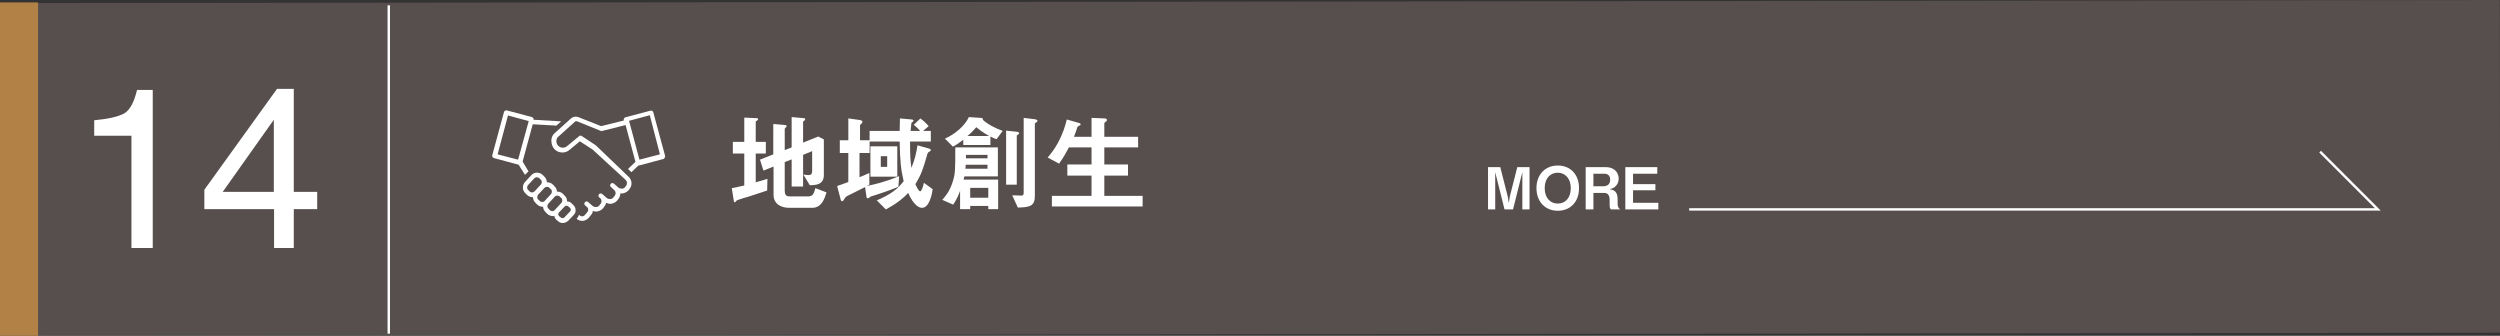 <?xml version="1.0" encoding="utf-8"?>
<!-- Generator: Adobe Illustrator 27.4.1, SVG Export Plug-In . SVG Version: 6.00 Build 0)  -->
<svg version="1.1" xmlns="http://www.w3.org/2000/svg" xmlns:xlink="http://www.w3.org/1999/xlink" x="0px" y="0px"
	 viewBox="0 0 939.5 126.2" style="enable-background:new 0 0 939.5 126.2;" xml:space="preserve">
<rect x="0" y="0" width="939.5" height="126.2" fill="#333333" stroke="none"/>
<style type="text/css">
	.st0{opacity:0.7;}
	.st1{fill:#665B5A;}
	.st2{fill:#FFFFFF;}
	.st3{fill:none;stroke:#FFFFFF;stroke-width:0.908;stroke-miterlimit:10;}
	.st4{fill:#B28146;}
</style>
<g id="レイヤー_1">
</g>
<g id="作成れいやー">
	<g>
		<g class="st0">
			
				<rect x="0.6" y="0.6" transform="matrix(1 -1.227297e-03 1.227297e-03 1 -7.704768e-02 0.577)" class="st1" width="938.9" height="125"/>
		</g>
	</g>
	<g>
		<g>
			<g>
				<path class="st2" d="M572.1,78.7v-14l-3.5,14h-3.2l-3.5-14v14h-2.7V62.8h4.6l2.8,11l0.4,2.5l0.4-2.5l2.8-11h4.6v15.9H572.1z"/>
				<path class="st2" d="M585.4,79.2c-4.7,0-8-3.4-8-8.5c0-5.1,3.3-8.5,8-8.5s8,3.3,8,8.5C593.4,75.9,590.1,79.2,585.4,79.2z
					 M585.4,64.9c-2.7,0-4.9,2-4.9,5.8c0,3.7,2.1,5.8,4.9,5.8c2.9,0,4.9-2.2,4.9-5.8S588.2,64.9,585.4,64.9z"/>
				<path class="st2" d="M605.4,78.7c-0.3-0.3-0.5-0.5-0.5-1.7v-1.9c0-1.1-0.3-2.6-2-2.6h-4.1v6.2h-2.9V62.8h7.5
					c3,0,4.9,1.8,4.9,4.3c0,1-0.3,2-1,2.7c-0.6,0.7-1.1,1-2.5,1.3c1.5,0.2,3.1,0.7,3.1,3.7v1.6c0,1.6,0.6,2,1,2.3H605.4z M603,65.3
					h-4.2V70h3.7c1.6,0,2.6-0.8,2.6-2.5C605.1,66.1,604.3,65.3,603,65.3z"/>
				<path class="st2" d="M610.8,78.7V62.8h12v2.5h-9.1v3.9h8.4v2.3h-8.4v4.7h9.5v2.5H610.8z"/>
			</g>
		</g>
		<polyline class="st3" points="634.8,78.7 893.6,78.7 871.9,57 		"/>
	</g>
	<g>
		<g>
			<g>
				<path class="st2" d="M288.3,71.6c-2.4,0.8-4.8,1.6-7.3,2.4c-0.4,0.1-2.3,0.6-2.7,0.8c-0.9,0.3-1.3,0.4-1.6,0.7
					c-0.2,0.3-0.4,0.5-0.6,0.5c-0.2,0-0.3-0.1-0.3-0.3l-0.8-5c1.6-0.3,3.4-0.7,4.7-1v-12h-4.3v-4.4h4.3v-9.1l4.7,0.2
					c0.2,0,0.5,0.1,0.5,0.4c0,0.2-0.3,0.4-0.4,0.5c-0.2,0.1-0.5,0.3-0.5,0.5v7.5h3.8v4.4H284v10.8c2.3-0.6,3.1-0.9,4.4-1.3
					L288.3,71.6z M305.2,78.1h-8.6c-3.3,0-5.9-1.6-5.9-4.9V62.6l-3.8,1.5l-1.3-4.1l5-2V46.6l4.5,0.4c0.2,0,0.5,0.1,0.5,0.4
					c0,0.2-0.1,0.4-0.3,0.5c-0.3,0.2-0.4,0.4-0.4,0.6v7.9l2.6-1V44l4.6,0.4c0.3,0,0.5,0.2,0.5,0.4c0,0.2-0.1,0.3-0.2,0.4
					c-0.2,0.2-0.6,0.4-0.6,0.6v7.8l5.7-2.3l2.1,1.1v13.4c0,3.6-3,3.8-5.3,3.8l-2.4-4c0.7,0.1,1.4,0.2,2.1,0.2c1.2,0,1.2-1.2,1.2-1.4
					v-7.6l-3.4,1.4v11.9h-4.3V59.9l-2.6,1v10.5c0,2,0.6,2.4,1.9,2.4h7.1c1.7,0,2.1-1.5,2.5-3.1l4.2,1.6
					C309.9,74.6,308.8,78.1,305.2,78.1z"/>
				<path class="st2" d="M337.6,70.2c-3.6,1.5-7.7,2.8-8.3,3c-1.9,0.6-2.1,0.6-2.4,0.9c-0.5,0.4-0.6,0.4-0.8,0.4
					c-0.4,0-0.5-0.4-0.5-0.7l-0.5-3.5c-3.2,1.6-4.2,2.1-6.4,3.2c-0.8,0.4-0.9,0.5-1.4,1.3c-0.4,0.6-0.5,0.8-0.8,0.8
					c-0.4,0-0.6-0.5-0.6-0.7l-1.3-5c1-0.3,1.4-0.5,4.2-1.5V57.5h-3.2v-4.8h3.2v-8.2l4.3,0.6c0.2,0,1,0.2,1,0.7
					c0,0.2-0.1,0.3-0.2,0.5c-0.6,0.6-0.7,0.6-0.7,0.8v5.6h3.6v4.8H323v9.1c1-0.4,2-0.8,3.7-1.6v4.4c-0.4,0.2-0.6,0.3-1,0.5
					c2.8-0.6,6-1.2,12.2-3.7L337.6,70.2z M346.5,78.1c-0.9,0-3-0.6-5.2-5.6c-1.8,1.9-3.8,3.7-8.4,6.2l-3.4-3.4
					c5.6-2.4,7.9-4.4,10.1-7.2c-1-4.2-1.4-7.6-1.5-14.9h-11.3v-4h11.3c0-1.4,0.1-4.7,0.1-4.7l4.4,0.4c0.2,0,0.7,0.1,0.7,0.4
					c0,0.2-0.2,0.4-0.2,0.4c-0.3,0.3-0.6,0.4-0.6,0.6c-0.1,0.3-0.2,2.4-0.3,2.9h3.6c-0.8-0.9-1.4-1.5-2.4-2.3l2.5-2.4
					c0.8,0.6,2,1.6,3.1,2.9l-2.1,1.8h2.9v4H342c0,5.2,0.1,7,0.5,9.9c1.3-3.2,1.8-5.4,2.3-8.5l4.2,1.2c0.7,0.2,0.8,0.4,0.8,0.6
					c0,0.3-0.1,0.3-0.7,0.7c-0.4,0.2-0.5,0.4-0.6,0.8c-1.6,5.6-2.2,7.5-4.5,11.3c0.3,0.7,1.2,2.7,1.8,2.7c0.6,0,1.2-2.2,1.4-3.2
					l3.3,2.4C350.3,72.7,349.3,78.1,346.5,78.1z M327.1,66.4V55h10.1v11.4H327.1z M333.4,58.7H331v4h2.4V58.7z"/>
				<path class="st2" d="M371.4,78.6v-1.2h-6.8v1.2h-3.8v-6.9c-0.5,1.5-1.2,3.1-2.6,5.2l-4.1-1.8c1.1-1.2,2.8-3.2,3.9-6.7
					c1-3.1,1-4.5,1-13H375v10.9h-12.6c-0.2,0.8-0.2,1-0.3,1.2h13v11.1H371.4z M374.5,52.3c-0.7-0.2-1.4-0.5-2.3-1v3.2H362v-2
					c-1.9,1.5-3.1,2.2-3.9,2.6l-3-3c3.7-1.6,7.5-4.8,9-8.1l4.4,0.3c0.1,0,0.9,0,0.9,0.5c0,0.1,0,0.2-0.1,0.2c2,1.8,4.8,3.2,7.5,4.2
					L374.5,52.3z M371.1,61.9h-8.2c0,0.7,0,0.8-0.1,1.5h8.3V61.9z M371.1,58.2H363v1.3h8.1V58.2z M366.9,47.8
					c-1.4,1.6-2,2.2-3.3,3.3h8.1C369.4,49.8,368.1,48.8,366.9,47.8z M371.4,70.6h-6.8v3.7h6.8V70.6z M382.7,50.5
					c-0.6,0.4-0.6,0.4-0.6,0.6v18.3h-4V49.1l3.9,0.4c0.4,0,1,0.2,1,0.6C382.9,50.3,382.8,50.4,382.7,50.5z M389.4,46
					c-0.1,0.1-0.5,0.3-0.5,0.5v27.2c0,3.8-2,4.2-6.4,4.3l-2.1-4.6c0.8,0,2.6,0.1,3.4,0.1c0.3,0,0.9,0,0.9-1V44.3l4.1,0.5
					c0.3,0,1.1,0.2,1.1,0.7C389.9,45.6,389.7,45.8,389.4,46z"/>
				<path class="st2" d="M395.3,77.6v-4h14.9V66h-9.1v-4.2h9.1v-6.4h-8.5c-1,1.9-2,3.7-3.7,6.1l-4.3-2.3c1.5-1.8,2.4-2.9,3.8-5.4
					c2.1-3.9,2.8-6.5,3.4-8.9l4.2,1.2c0.8,0.2,1,0.4,1,0.6c0,0.2-0.1,0.4-0.5,0.5c-0.6,0.3-0.7,0.5-0.8,0.8
					c-0.2,0.8-0.6,1.8-1.2,3.4h6.6v-7.1l4.8,0.2c0.6,0,1,0.2,1,0.6c0,0.2-0.1,0.4-0.4,0.6c-0.5,0.3-0.6,0.5-0.6,0.8v4.9h12.7v4H415
					v6.4h8.9V66H415v7.6h14.4v4H395.3z"/>
			</g>
		</g>
		<g>
			<path class="st2" d="M197.3,65.7l1.1-1.1c0.1-0.1,0.1-0.1,0.2-0.2l-2.2-3.7l3.8-14l8.9,0.5l1.8-1.6L200.5,45
				c0.1-0.4-0.2-0.9-0.6-1l-9.4-2.5c-0.2-0.1-0.5,0-0.7,0.1c-0.2,0.1-0.3,0.3-0.4,0.5l-4.4,16.2c-0.1,0.5,0.1,0.9,0.6,1.1l9.3,2.5
				L197.3,65.7z M190.9,43.4l7.8,2.1L194.7,60L187,58L190.9,43.4z"/>
			<path class="st2" d="M249.9,58.4l-4.4-16.2c-0.1-0.5-0.6-0.7-1.1-0.6l-9.4,2.5c-0.2,0.1-0.4,0.2-0.5,0.4
				c-0.1,0.2-0.1,0.4-0.1,0.7l0,0.1l-8.5,2.1l-8.6-3.4c-0.9-0.3-1.8-0.2-2.6,0.4l-6.1,5.5c-0.9,0.7-1.4,1.8-1.4,2.9s0.3,2.2,1,3.1
				c1.4,1.6,3.9,1.9,5.6,0.6c0,0,0,0,0,0l4.1-3.4l4.8,3.1l12.3,11.3c0.3,0.3,0.6,0.7,0.6,1.2c0,0.5-0.1,0.9-0.4,1.2l-0.3,0.4
				c-0.3,0.4-0.7,0.6-1.2,0.6c-0.5,0-0.9-0.1-1.3-0.4l-1.7-1.5c-0.4-0.3-0.9-0.3-1.2,0.1c-0.3,0.4-0.3,0.9,0.1,1.2l1.2,1.1
				c0.7,0.6,0.7,1.6,0.1,2.3l-0.4,0.5c-0.3,0.4-0.7,0.6-1.2,0.6c-0.5,0-0.9-0.1-1.3-0.4l-1.7-1.5c-0.4-0.3-0.9-0.3-1.2,0.1
				c-0.3,0.4-0.3,0.9,0.1,1.2l0.3,0.2c0.7,0.6,0.7,1.7,0.1,2.3l-0.4,0.5c-0.3,0.4-0.7,0.6-1.2,0.6c-0.5,0-0.9-0.1-1.3-0.4l-1.7-1.5
				c-0.4-0.3-0.9-0.3-1.2,0.1c-0.3,0.4-0.3,0.9,0.1,1.2l0.7,0.6c0,0,0,0,0,0c0.6,0.5,0.6,1.4,0.1,1.9l-0.9,1.1
				c-0.5,0.6-1.3,0.7-1.9,0.2l-0.3-0.3c-0.2,0.5-0.5,1.1-0.9,1.5l0.1,0.1c0.6,0.5,1.3,0.7,2,0.7c0.9,0,1.7-0.4,2.4-1.1l0.9-1.1
				c0.4-0.4,0.6-0.9,0.7-1.5c0.4,0.1,0.8,0.2,1.2,0.2c0.1,0,0.1,0,0.2,0c0.9-0.1,1.8-0.5,2.4-1.2l0.4-0.5c0.4-0.5,0.7-1.1,0.8-1.6
				c0.5,0.2,1,0.4,1.5,0.4c0.1,0,0.1,0,0.2,0c0.9-0.1,1.8-0.5,2.4-1.2l0.4-0.5c0.5-0.6,0.8-1.4,0.8-2.2c0.2,0,0.4,0,0.5,0
				c0.1,0,0.1,0,0.2,0c0.9-0.1,1.8-0.5,2.4-1.2l0.3-0.4c0.6-0.7,0.9-1.6,0.8-2.5c-0.1-0.9-0.5-1.7-1.2-2.3L224,54.7
				c0,0-0.1-0.1-0.1-0.1l-5.3-3.5c-0.3-0.2-0.7-0.2-1,0.1l-4.6,3.8c-1,0.8-2.5,0.6-3.3-0.3c-0.4-0.5-0.7-1.1-0.6-1.8
				c0-0.7,0.3-1.3,0.9-1.7l6.1-5.5c0.2-0.2,0.5-0.2,0.8-0.1l8.9,3.6c0.2,0.1,0.4,0.1,0.5,0l8.8-2.2l3.7,13.8l-2.8,2.7l1.3,1.2
				l2.6-2.5c0.1,0,0.1,0,0.2,0l9.4-2.5C249.8,59.3,250.1,58.8,249.9,58.4z M240.3,60l-3.9-14.6l7.8-2.1L248,58L240.3,60z"/>
			<path class="st2" d="M214.8,76.4c-0.5-0.5-1.1-0.7-1.7-0.7c0-0.1,0-0.2,0-0.2c0-0.8-0.4-1.5-1-2.1l-0.6-0.6
				c-0.6-0.6-1.4-0.8-2.2-0.8c0-0.8-0.4-1.5-1-2.1l-0.6-0.6c-0.6-0.6-1.4-0.8-2.2-0.8c0,0,0-0.1,0-0.1c0-0.8-0.4-1.5-1-2.1l-0.6-0.6
				c-1.2-1.1-3.1-1.1-4.2,0.1l-2.4,2.6c-0.6,0.6-0.8,1.4-0.8,2.2c0,0.8,0.4,1.5,1,2.1l0.6,0.6l0,0c0.6,0.5,1.3,0.8,2,0.8
				c0.1,0,0.1,0,0.2,0c0,0,0,0.1,0,0.1c0,0.8,0.4,1.5,1,2.1l0.6,0.6c0.6,0.5,1.3,0.8,2,0.8c0.1,0,0.1,0,0.2,0c0,0.8,0.4,1.5,1,2.1
				l0.6,0.6l0,0c0.6,0.5,1.3,0.8,2,0.8c0.2,0,0.4,0,0.6-0.1c0.1,0.6,0.4,1.1,0.8,1.5l0.6,0.5c0.5,0.5,1.2,0.7,1.8,0.7
				c0.7,0,1.4-0.3,2-0.8l2.1-2.2c0.5-0.5,0.8-1.2,0.7-1.9c0-0.7-0.3-1.4-0.9-1.9L214.8,76.4z M199.1,72l-0.6-0.6
				c-0.3-0.2-0.4-0.5-0.4-0.9c0-0.3,0.1-0.7,0.3-0.9l2.4-2.6c0.5-0.5,1.3-0.5,1.8-0.1l0.6,0.6c0.3,0.2,0.4,0.5,0.4,0.9
				c0,0.3-0.1,0.7-0.3,0.9l-2.4,2.6C200.4,72.4,199.6,72.5,199.1,72z M202.9,75.6l-0.6-0.6c-0.3-0.2-0.4-0.5-0.4-0.9
				c0-0.3,0.1-0.7,0.3-0.9l2.4-2.6c0.5-0.5,1.3-0.5,1.8-0.1l0.6,0.6c0.3,0.2,0.4,0.5,0.4,0.9c0,0.3-0.1,0.6-0.3,0.9c0,0,0,0,0,0
				l-2.4,2.6c0,0,0,0.1-0.1,0.1C204.2,76,203.4,76,202.9,75.6z M206.7,79C206.7,79,206.7,79,206.7,79l-0.6-0.6
				c-0.2-0.2-0.4-0.5-0.4-0.9c0-0.3,0.1-0.6,0.3-0.9c0,0,0,0,0,0l2.4-2.6c0,0,0-0.1,0.1-0.1c0.2-0.3,0.6-0.4,0.9-0.4
				c0.3,0,0.6,0.1,0.9,0.3l0.6,0.6c0.3,0.2,0.4,0.5,0.4,0.9c0,0.3-0.1,0.7-0.3,0.9l-2.4,2.6C208,79.5,207.2,79.5,206.7,79z
				 M214.2,79.5l-2.1,2.2c-0.4,0.4-1,0.4-1.4,0c0,0,0,0,0,0l-0.6-0.5c-0.2-0.2-0.3-0.4-0.3-0.7c0-0.3,0.1-0.5,0.3-0.7l2.1-2.2
				c0.2-0.2,0.4-0.3,0.7-0.3c0.2,0,0.5,0.1,0.7,0.3l0.6,0.5c0.2,0.2,0.3,0.4,0.3,0.7C214.5,79.1,214.4,79.3,214.2,79.5z"/>
		</g>
	</g>
	<g>
		<path class="st2" d="M35.4,51v-5.8c5.4-0.5,9.2-1.4,11.3-2.6c2.1-1.2,3.7-4.2,4.8-8.8h5.9v59.4h-8V51H35.4z"/>
		<path class="st2" d="M103,93.2V78.6H76.8v-7.3l27.3-37.9h6.3v38.7h8.8v6.5h-8.8v14.6H103z M102.9,72.1V45L83.7,72.1H102.9z"/>
	</g>
	<rect y="0.9" class="st4" width="14.3" height="125.3"/>
	<line class="st3" x1="146.1" y1="2" x2="146.1" y2="125.4"/>
</g>
</svg>
